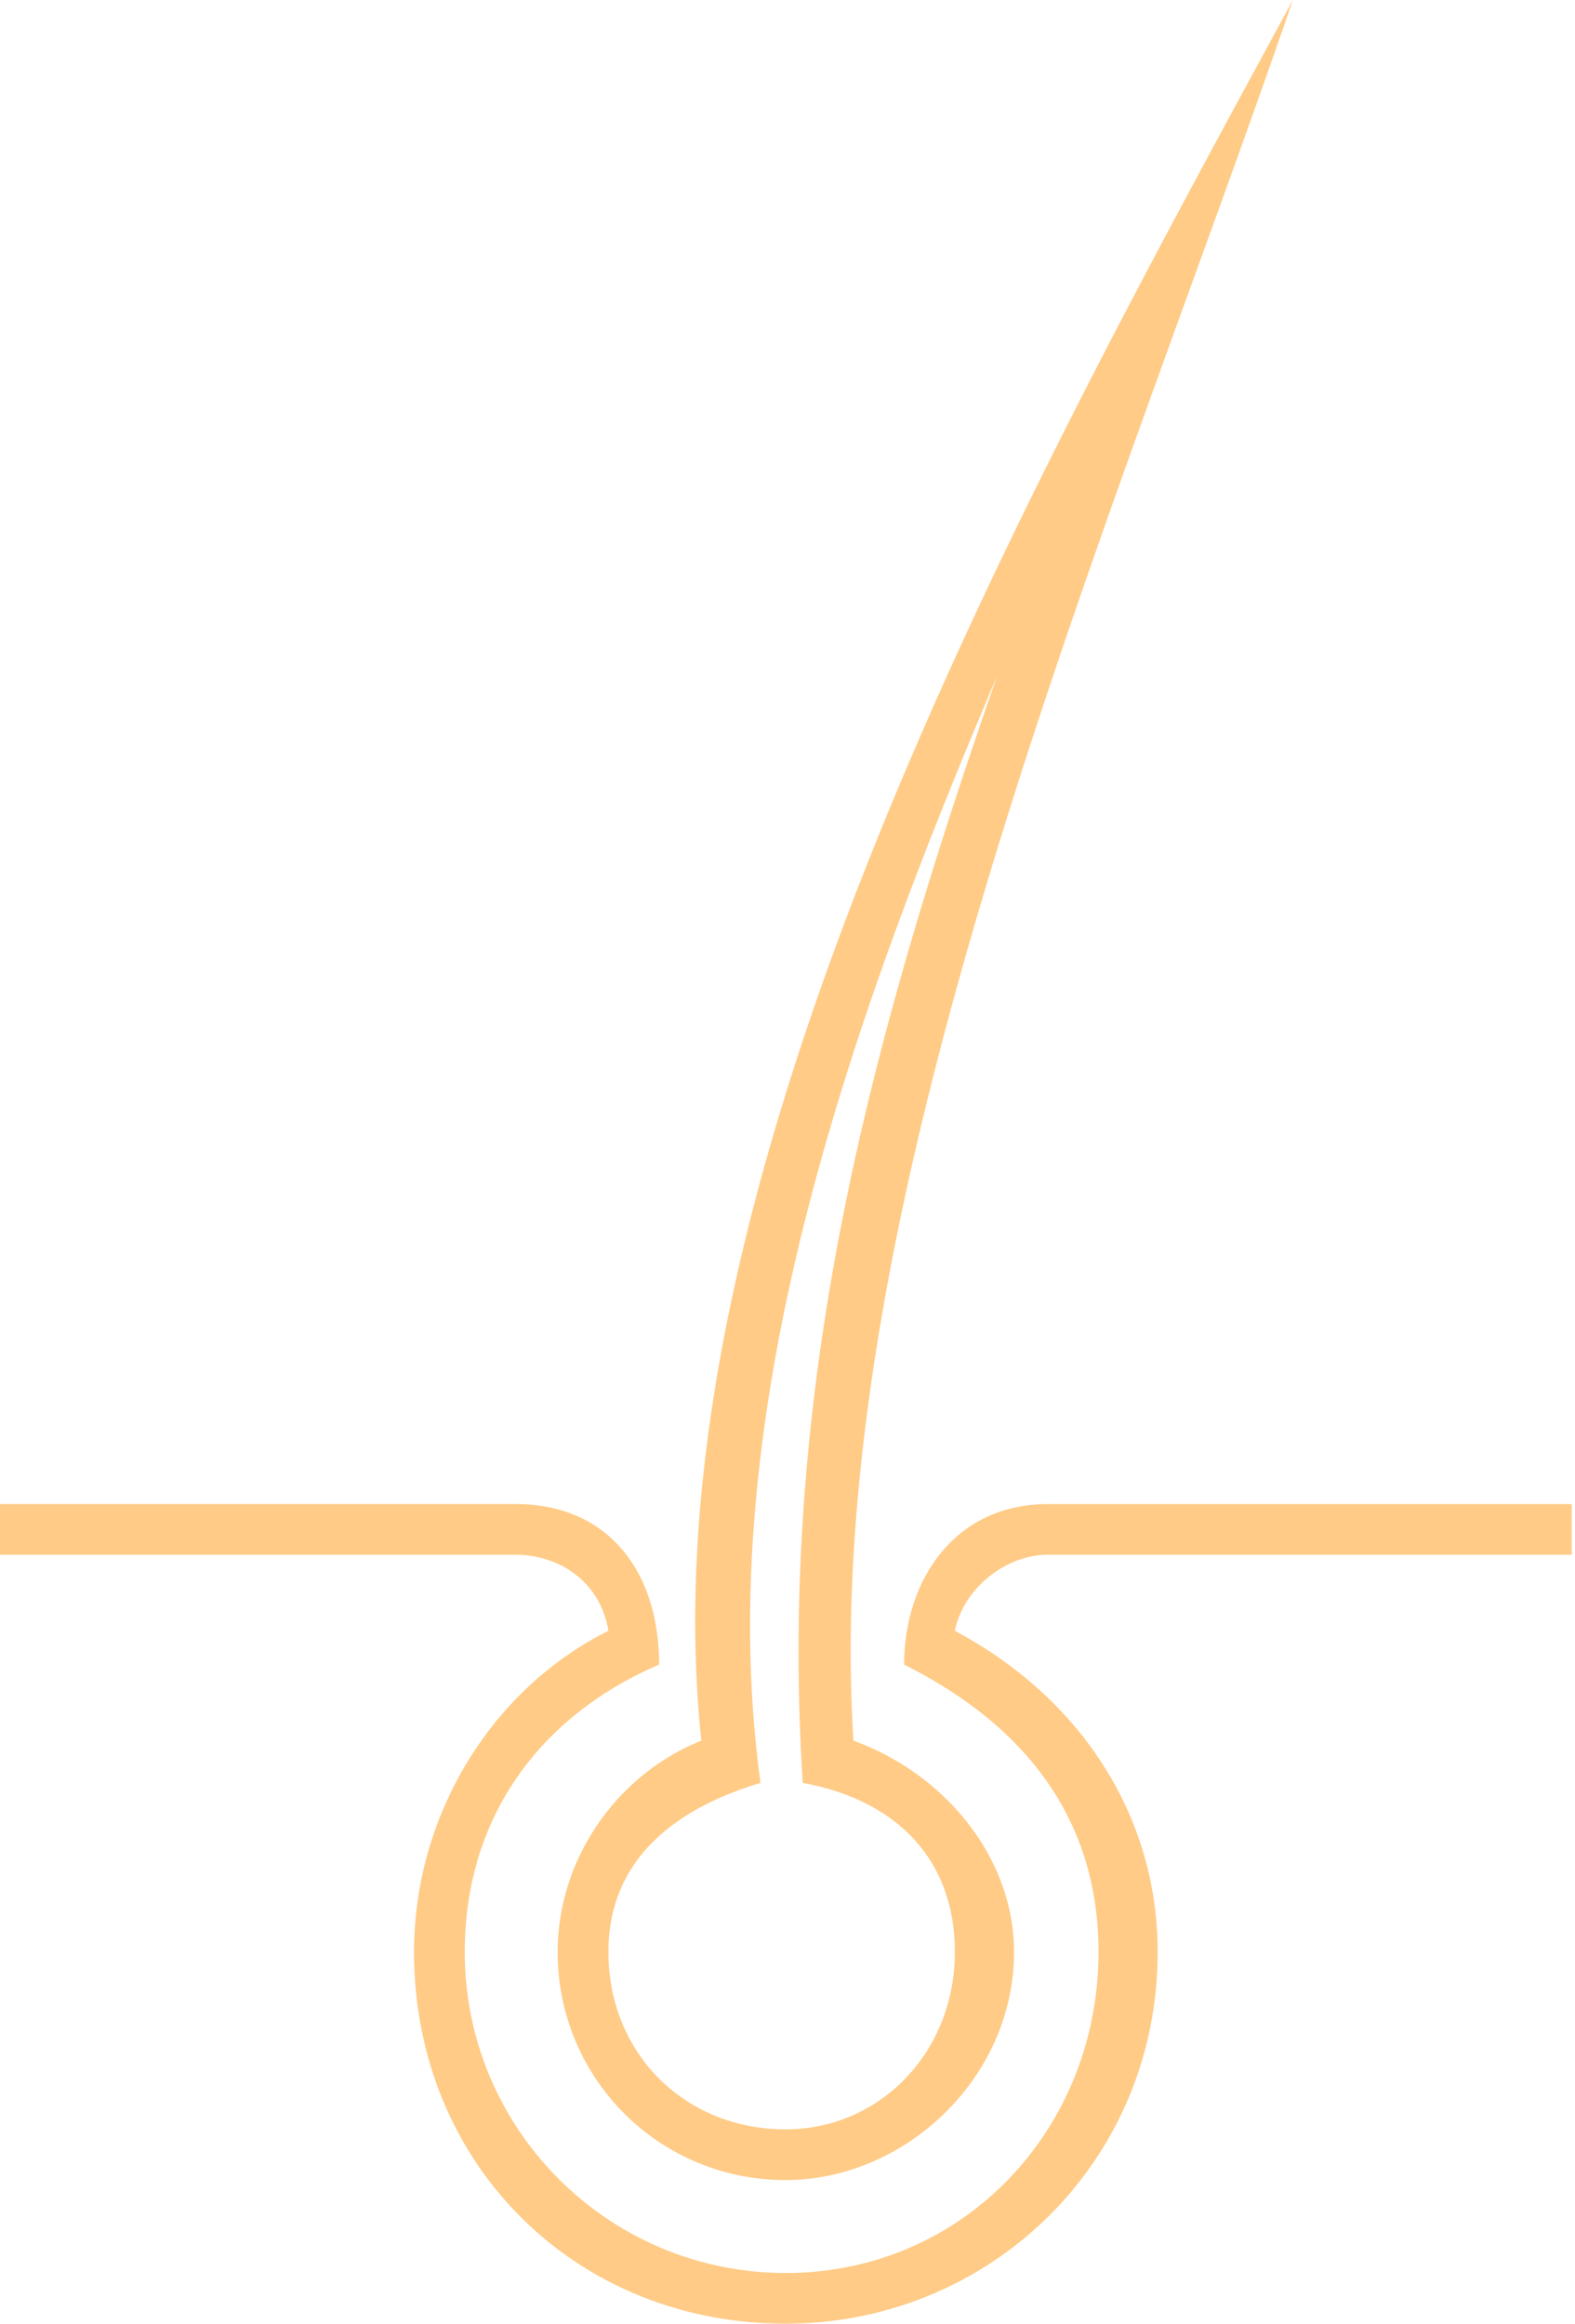 <svg width="61" height="90" fill="none" xmlns="http://www.w3.org/2000/svg"><path d="M38.618 26.182c-5.564 13.09-11.127 28.473-9.164 42.873-3.272.981-5.89 2.945-5.89 6.545 0 3.927 2.945 6.873 6.872 6.873 3.6 0 6.546-2.946 6.546-6.873 0-3.6-2.291-5.89-5.891-6.545-.982-15.382 2.618-28.8 7.527-42.873zm-5.564 41.236c3.6 1.31 6.219 4.582 6.219 8.182 0 4.91-4.255 8.836-8.837 8.836A8.8 8.8 0 0121.6 75.6c0-3.6 2.29-6.873 5.564-8.182C24.873 45.818 39.6 19.31 50.073 0c-7.2 20.945-18.328 46.473-17.019 67.418zM0 58.254h19.964c3.6 0 5.563 2.619 5.563 6.219C20.945 66.436 18 70.363 18 75.6c0 6.873 5.564 12.436 12.436 12.436 6.873 0 12.11-5.563 12.11-12.436 0-5.236-2.946-8.836-7.528-11.127 0-3.273 1.964-6.218 5.564-6.218h20.29v1.963h-20.29c-1.636 0-3.273 1.31-3.6 2.946 4.909 2.618 7.854 7.2 7.854 12.436 0 8.182-6.545 14.4-14.4 14.4-8.181 0-14.4-6.218-14.4-14.4 0-5.236 2.946-10.145 7.528-12.436-.328-1.964-1.964-2.946-3.6-2.946H0v-1.964z" fill="#FFCB86"/></svg>